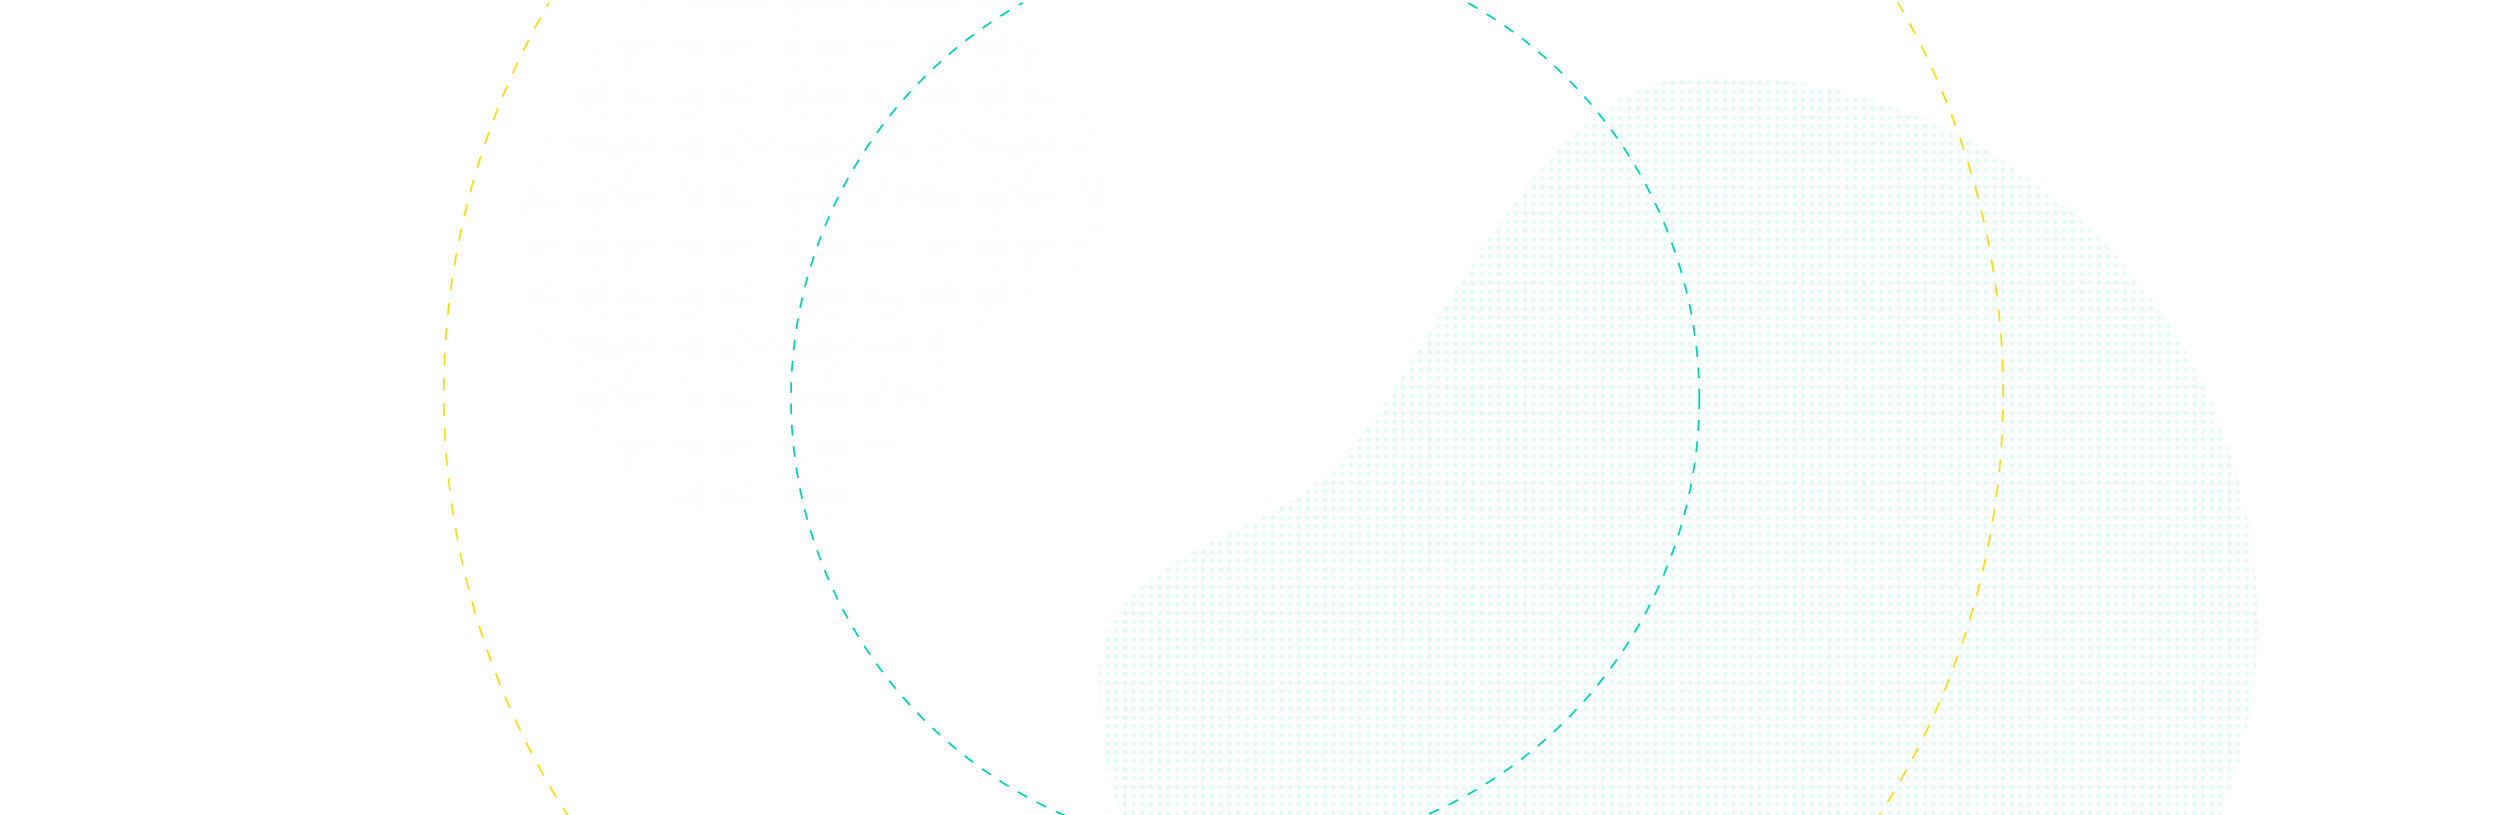 <?xml version="1.0" encoding="UTF-8"?><svg id="uuid-2d42dbb6-0a63-4ee2-a0ad-c96eea36b945" xmlns="http://www.w3.org/2000/svg" xmlns:xlink="http://www.w3.org/1999/xlink" viewBox="0 0 1150 375"><defs><style>.uuid-3cc42c5e-a9bb-4ecd-a1f6-659d63c9ff85,.uuid-fb8fe89b-7349-4c3a-b1ab-5ebc9860bfc4,.uuid-0bb03b30-2363-4bf0-8d02-d66a60f088fe,.uuid-41c5cfcc-beb1-4b57-a12e-0566ee863fc1{fill:none;}.uuid-fb8fe89b-7349-4c3a-b1ab-5ebc9860bfc4{stroke:#ffd813;stroke-dasharray:0 0 5.778 5.778;stroke-width:.81px;}.uuid-fb8fe89b-7349-4c3a-b1ab-5ebc9860bfc4,.uuid-0bb03b30-2363-4bf0-8d02-d66a60f088fe{stroke-miterlimit:10;}.uuid-448e1408-45d5-488c-87ec-e2260e6f3352{fill:#00cfb7;}.uuid-def2c6a8-23e2-467e-824f-5490ceedcb6b{fill:#fff;}.uuid-16048bb5-0afe-4046-acb4-7bd7767f4931{fill:url(#uuid-47d34377-7d82-4f38-9bd4-f4c7496260a4);}.uuid-16048bb5-0afe-4046-acb4-7bd7767f4931,.uuid-9058c7fc-0c82-4ced-acd6-8da0150e7468{opacity:.2;}.uuid-0bb03b30-2363-4bf0-8d02-d66a60f088fe{stroke:#00cfb7;stroke-dasharray:0 0 4.918 4.918;stroke-width:.82px;}.uuid-9058c7fc-0c82-4ced-acd6-8da0150e7468{fill:url(#uuid-ac49b93b-e57d-47ae-89c8-2b2aba6ebabe);}.uuid-41c5cfcc-beb1-4b57-a12e-0566ee863fc1{clip-path:url(#uuid-8b1012ca-9c12-431f-a233-60eafd2ef658);}</style><clipPath id="uuid-8b1012ca-9c12-431f-a233-60eafd2ef658"><rect class="uuid-3cc42c5e-a9bb-4ecd-a1f6-659d63c9ff85" x="-386.936" y="1.264" width="1922.334" height="373.798"/></clipPath><pattern id="uuid-ac49b93b-e57d-47ae-89c8-2b2aba6ebabe" x="0" y="0" width="3.489" height="3.541" patternTransform="translate(-4927.363 4965.16)" patternUnits="userSpaceOnUse" viewBox="0 0 3.489 3.541"><rect class="uuid-3cc42c5e-a9bb-4ecd-a1f6-659d63c9ff85" y="0" width="3.489" height="3.541"/><circle class="uuid-448e1408-45d5-488c-87ec-e2260e6f3352" cx=".885" cy=".886" r=".885"/><circle class="uuid-3cc42c5e-a9bb-4ecd-a1f6-659d63c9ff85" cx="2.603" cy=".886" r=".885"/><circle class="uuid-3cc42c5e-a9bb-4ecd-a1f6-659d63c9ff85" cx=".885" cy="2.656" r=".885"/><circle class="uuid-3cc42c5e-a9bb-4ecd-a1f6-659d63c9ff85" cx="2.603" cy="2.656" r=".885"/></pattern><pattern id="uuid-47d34377-7d82-4f38-9bd4-f4c7496260a4" x="0" y="0" width="3.489" height="3.541" patternTransform="translate(-4874.891 5032.23)" patternUnits="userSpaceOnUse" viewBox="0 0 3.489 3.541"><rect class="uuid-3cc42c5e-a9bb-4ecd-a1f6-659d63c9ff85" y="0" width="3.489" height="3.541"/><circle class="uuid-def2c6a8-23e2-467e-824f-5490ceedcb6b" cx=".885" cy=".885" r=".885"/><circle class="uuid-3cc42c5e-a9bb-4ecd-a1f6-659d63c9ff85" cx="2.603" cy=".885" r=".885"/><circle class="uuid-3cc42c5e-a9bb-4ecd-a1f6-659d63c9ff85" cx=".885" cy="2.656" r=".885"/><circle class="uuid-3cc42c5e-a9bb-4ecd-a1f6-659d63c9ff85" cx="2.603" cy="2.656" r=".885"/></pattern></defs><rect class="uuid-3cc42c5e-a9bb-4ecd-a1f6-659d63c9ff85" x="0" width="1150" height="375"/><g class="uuid-41c5cfcc-beb1-4b57-a12e-0566ee863fc1"><path class="uuid-9058c7fc-0c82-4ced-acd6-8da0150e7468" d="m1038.516,286.775c0-139.297-112.922-252.219-252.219-252.219-78.3,0-119.195,116.806-165.456,172.794-36.038,43.615-115.225,43.996-115.225,104.992,0,139.297,131.325,222.702,270.622,222.702s262.279-108.972,262.279-248.269Z"/><circle class="uuid-0bb03b30-2363-4bf0-8d02-d66a60f088fe" cx="572.786" cy="183.384" r="208.929"/><circle class="uuid-fb8fe89b-7349-4c3a-b1ab-5ebc9860bfc4" cx="562.808" cy="181.142" r="358.645" transform="translate(36.756 451.021) rotate(-45)"/><path class="uuid-9058c7fc-0c82-4ced-acd6-8da0150e7468" d="m240.021,110.677c0,75.551,56.626,136.797,126.477,136.797,39.264,0,59.771-63.352,82.969-93.719,18.071-23.656,57.781-23.862,57.781-56.945,0-75.551-65.854-120.787-135.705-120.787-69.851,0-131.521,59.104-131.521,134.654Z"/><path class="uuid-16048bb5-0afe-4046-acb4-7bd7767f4931" d="m32.844,221.39c6.153-27.169,31.504-44.582,56.623-38.893,14.12,3.198,16.335,27.65,22.204,40.459,4.572,9.979,18.835,13.287,16.141,25.184-6.153,27.169-33.519,38.073-58.638,32.384-25.119-5.689-42.483-31.965-36.33-59.134Z"/></g></svg>
